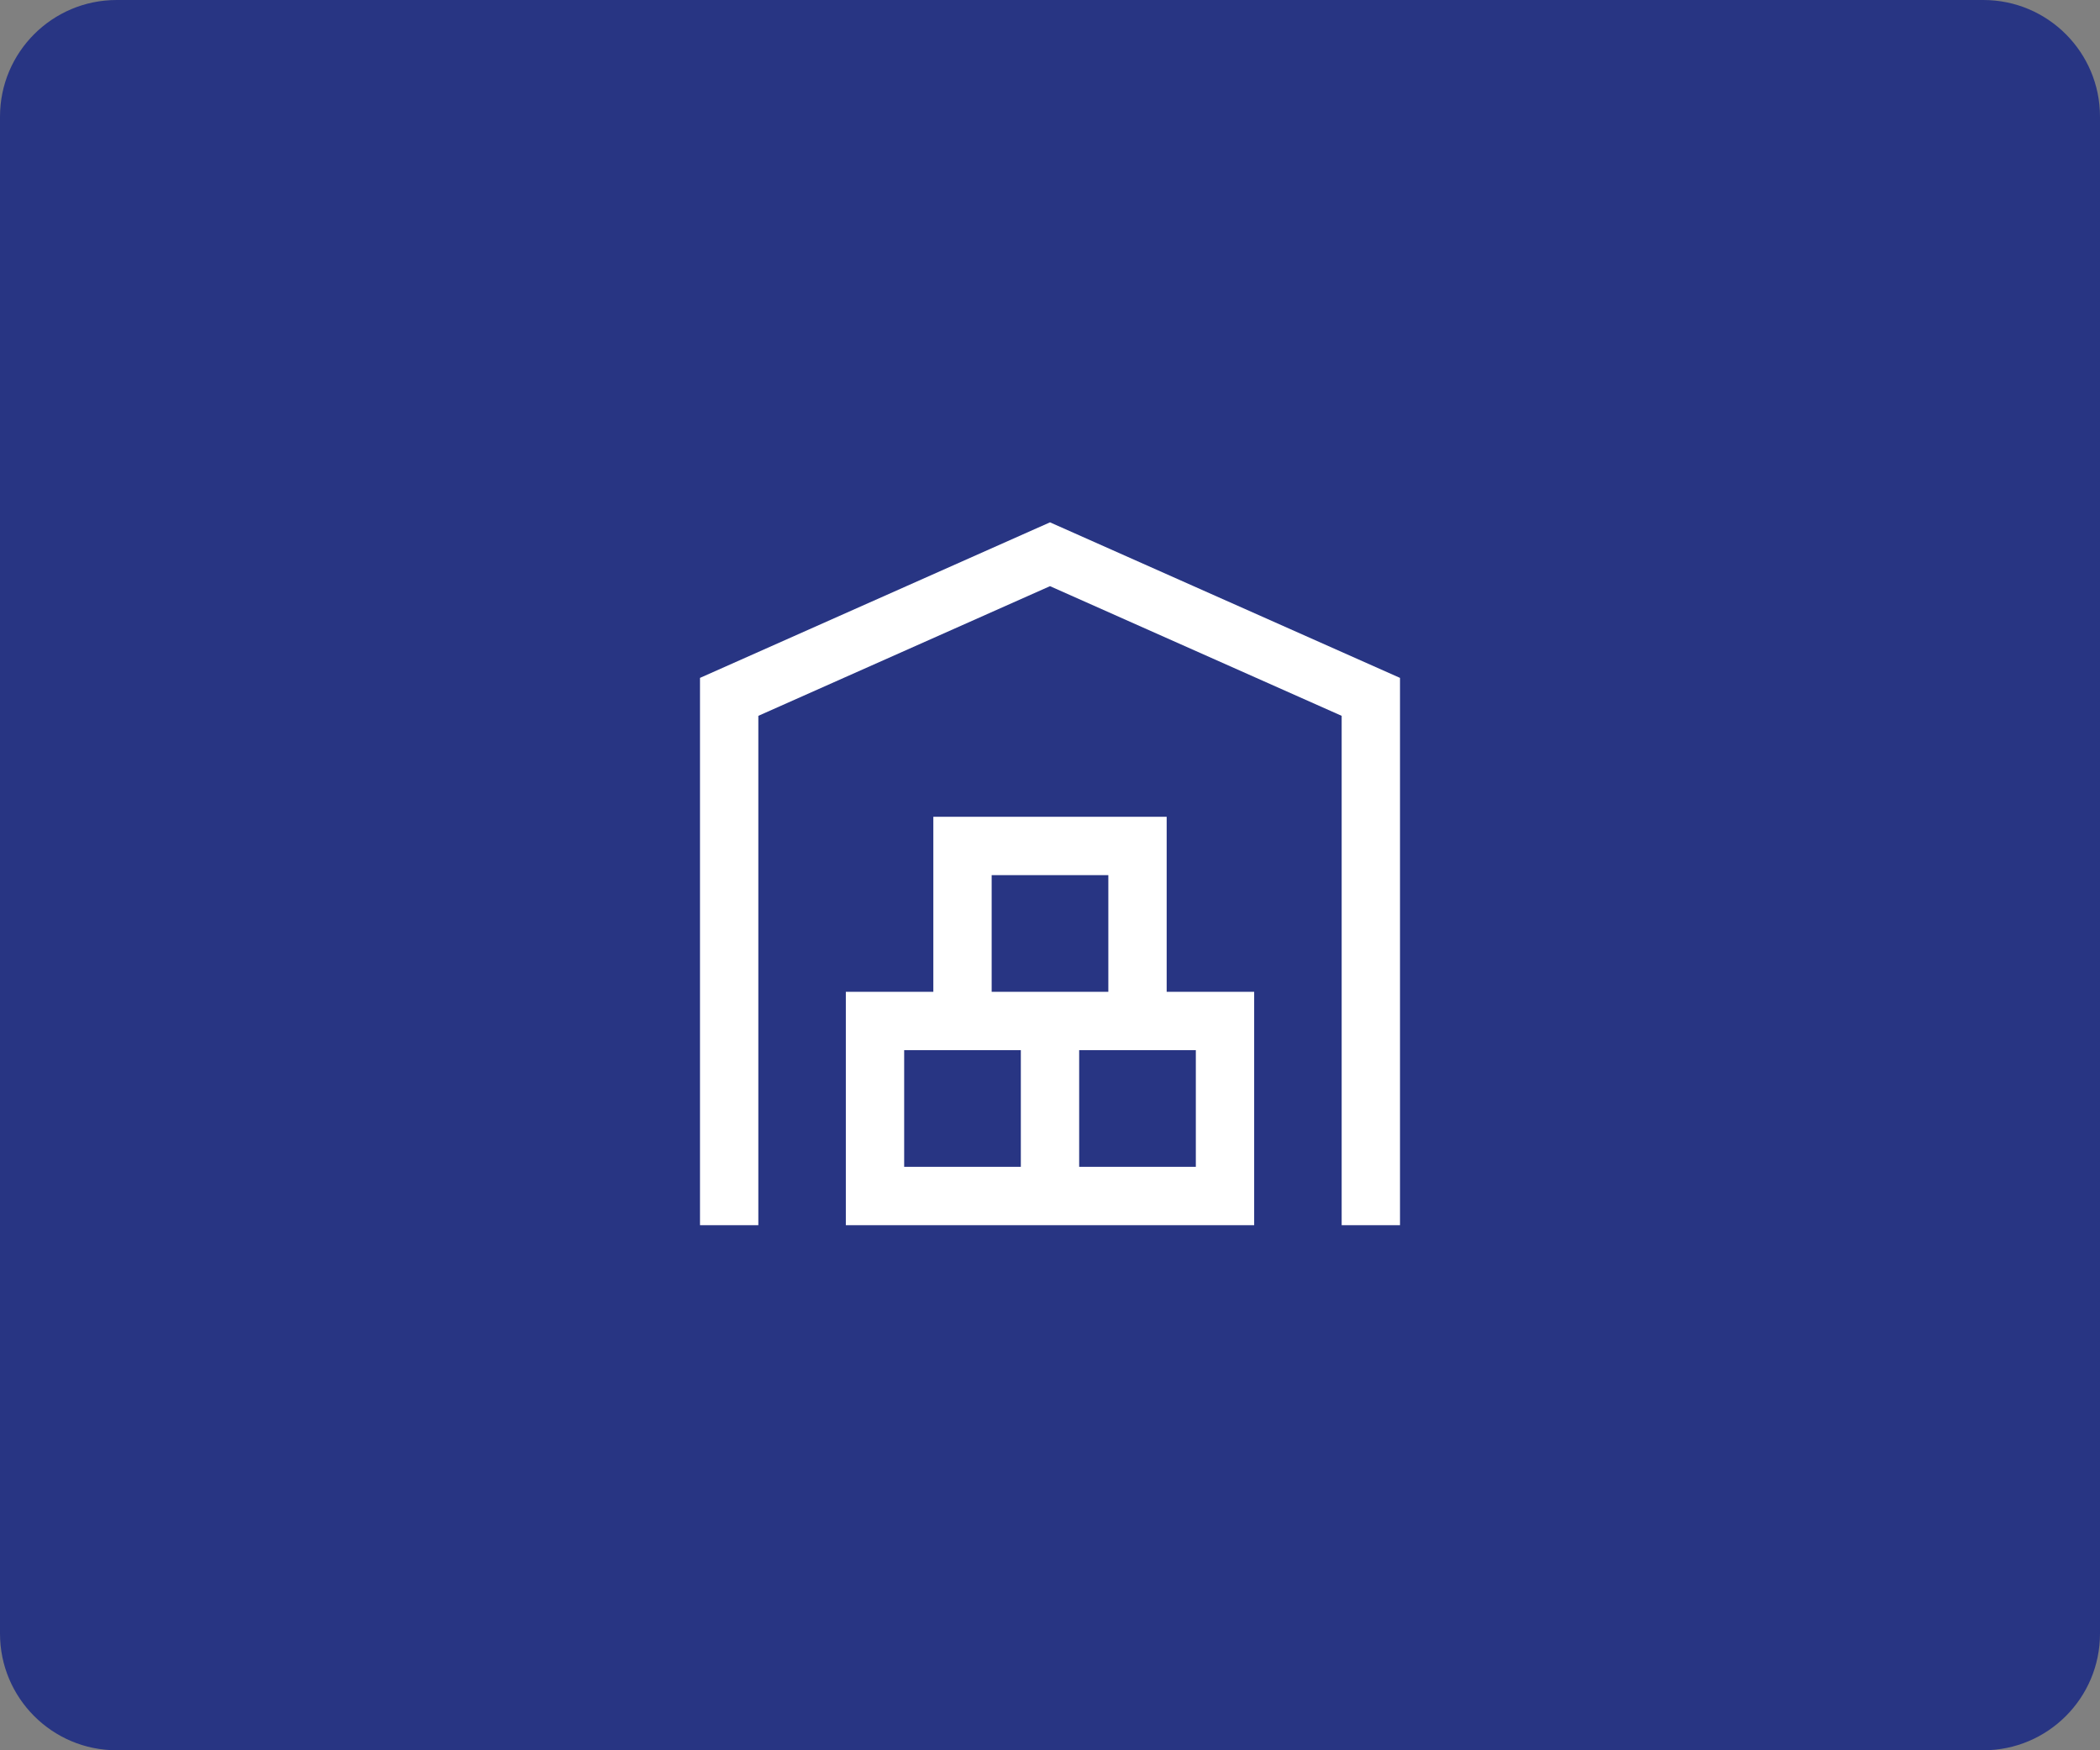 <svg width="72" height="60" viewBox="0 0 72 60" fill="none" xmlns="http://www.w3.org/2000/svg">
<rect x="0" y="0" width="72" height="60" fill="#808080" stroke="none"/>
<g clip-path="url(#clip0_91_5403)">
<path d="M68 0H4C1.791 0 0 1.791 0 4V56C0 58.209 1.791 60 4 60H68C70.209 60 72 58.209 72 56V4C72 1.791 70.209 0 68 0Z" fill="#283583"/>
<path d="M36 17.906L24 23.238V42H26V24.539L36 20.094L46 24.539V42H48V23.238L36 17.906ZM32 28V29V34H29V35V42H35H37H43V34H40V28H32ZM34 30H38V34H37H35H34V30ZM31 36H32H35V40H31V36ZM37 36H40H41V40H37V36Z" fill="white"/>
</g>
<defs>
<clipPath id="clip0_91_5403">
<rect width="72" height="60" fill="white"/>
</clipPath>
</defs>
</svg>
